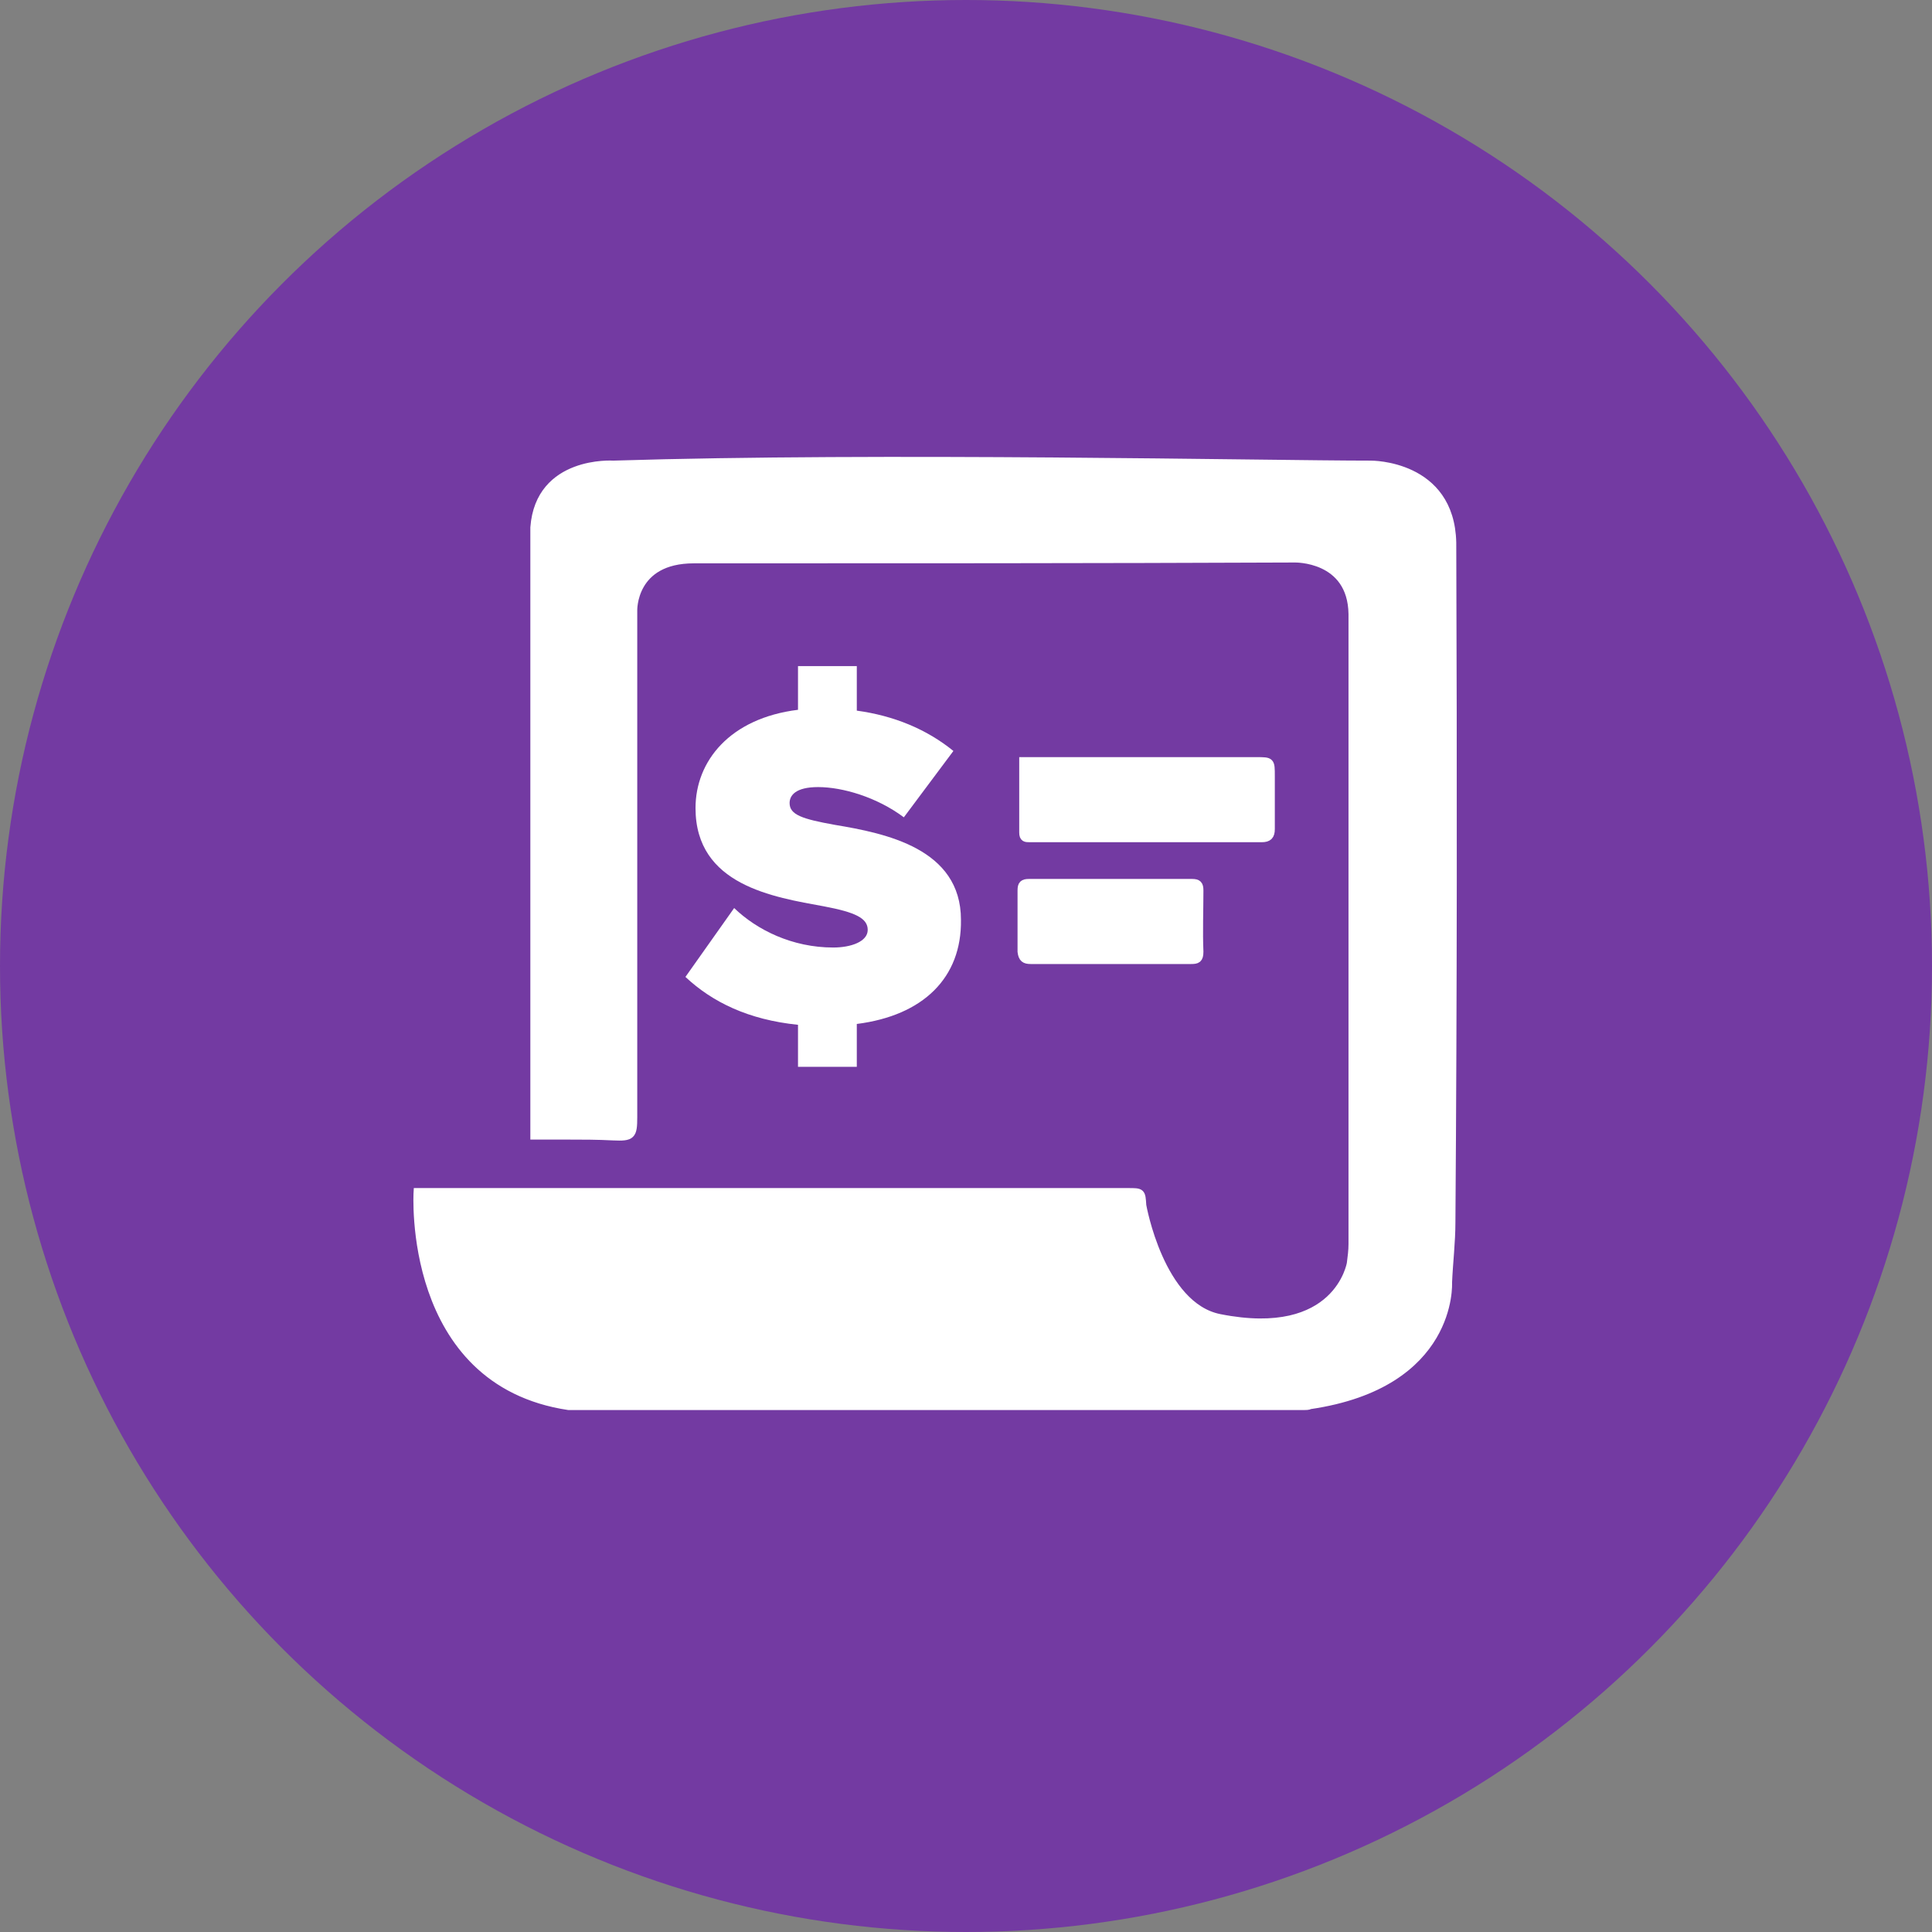 <?xml version="1.0" encoding="UTF-8"?> <svg xmlns="http://www.w3.org/2000/svg" xmlns:xlink="http://www.w3.org/1999/xlink" version="1.1" id="Layer_1" x="0px" y="0px" viewBox="0 0 230 230" style="enable-background:new 0 0 230 230;" xml:space="preserve"><rect x="0" y="0" width="230" height="230" fill="#808080" stroke="none"/> <style type="text/css"> .st0{fill-rule:evenodd;clip-rule:evenodd;fill:#733AA2;} .st1{fill:#FFFFFF;stroke:#FFFFFF;stroke-width:0.928;stroke-miterlimit:2.613;} .st2{fill:#FFFFFF;} </style> <g> <circle class="st0" cx="115" cy="115" r="115"></circle> <g> <path class="st1" d="M172.9,64.6c-0.2-9.4-9.7-9.3-9.7-9.3c-12.4,0-58.3-1-90.2,0c0,0-8.8-0.6-9.4,7.5c0,23.8,0,47.5,0,71.3 c0,0.3,0,0.7,0,1.1c1.4,0,2.6,0,3.9,0c1.8,0,3.6,0,5.5,0.1c2.2,0.1,2.4-0.1,2.4-2.3c0-20.1,0-40.2,0-60.3c0,0-0.2-6.1,7.2-6.1 c23.8,0,47.7,0,71.5-0.1c0,0,6.8-0.2,6.9,6.6c0,19.6,0,39.1,0,58.7c0,5.4,0,10.9,0,16.3c0,0.8-0.1,1.5-0.2,2.3 c0,0-1.5,9.3-15.6,6.5c-7.1-1.4-9.2-13.4-9.2-13.4c-0.1-1.6-0.1-1.6-1.7-1.6c-0.1,0-0.2,0-0.3,0c-27.1,0-57.2,0-84.3,0 c0,0-1.4,22.6,18,25.5c29.2,0,58.3,0,87.5,0c0.2,0,0.6,0,0.7-0.1c17.2-2.5,16.5-14.6,16.5-14.6c0.1-2.4,0.4-4.8,0.4-7.2 C173,118.4,173,91.5,172.9,64.6z"></path> <path class="st1" d="M122.6,99.8c9.2,0,18.4,0,27.6,0c0.8,0,1.1-0.3,1.1-1.1c0-2.1,0-4.2,0-6.3c0-1.8,0-1.8-1.7-1.8 c-8.9,0-17.7,0-26.6,0c-0.4,0-0.7,0-1.2,0c0,2.9,0,5.7,0,8.5C121.8,99.8,122.1,99.8,122.6,99.8z"></path> <path class="st1" d="M122.7,114.3c3.2,0,6.4,0,9.5,0c3.2,0,6.4,0,9.6,0c0.7,0,1-0.1,1-1c-0.1-2.4,0-4.9,0-7.3 c0-0.7-0.2-0.9-0.9-0.9c-6.5,0-12.9,0-19.4,0c-0.7,0-0.9,0.2-0.9,0.9c0,2.4,0,4.9,0,7.3C121.7,114.1,122,114.3,122.7,114.3z"></path> </g> </g> <g> <path class="st2" d="M102,121.9v5.1h-7v-5c-5.9-0.6-10.2-2.7-13.4-5.7l5.8-8.2c2.7,2.6,6.9,4.7,11.8,4.7c2.1,0,4.1-0.7,4.1-2.1 s-1.5-2.1-5.2-2.8c-6-1.1-15.3-2.5-15.3-11.7c0-5.6,4.1-10.7,12.2-11.7v-5.2h7v5.3c4.4,0.6,8.3,2.2,11.5,4.8l-5.9,7.9 c-3.2-2.4-7.3-3.6-10.2-3.6c-2.7,0-3.4,1-3.4,1.9c0,1.4,1.5,1.9,5.4,2.6c6,1,15,2.8,15,11.3C114.5,116.4,109.9,120.9,102,121.9z"></path> </g> </svg> 